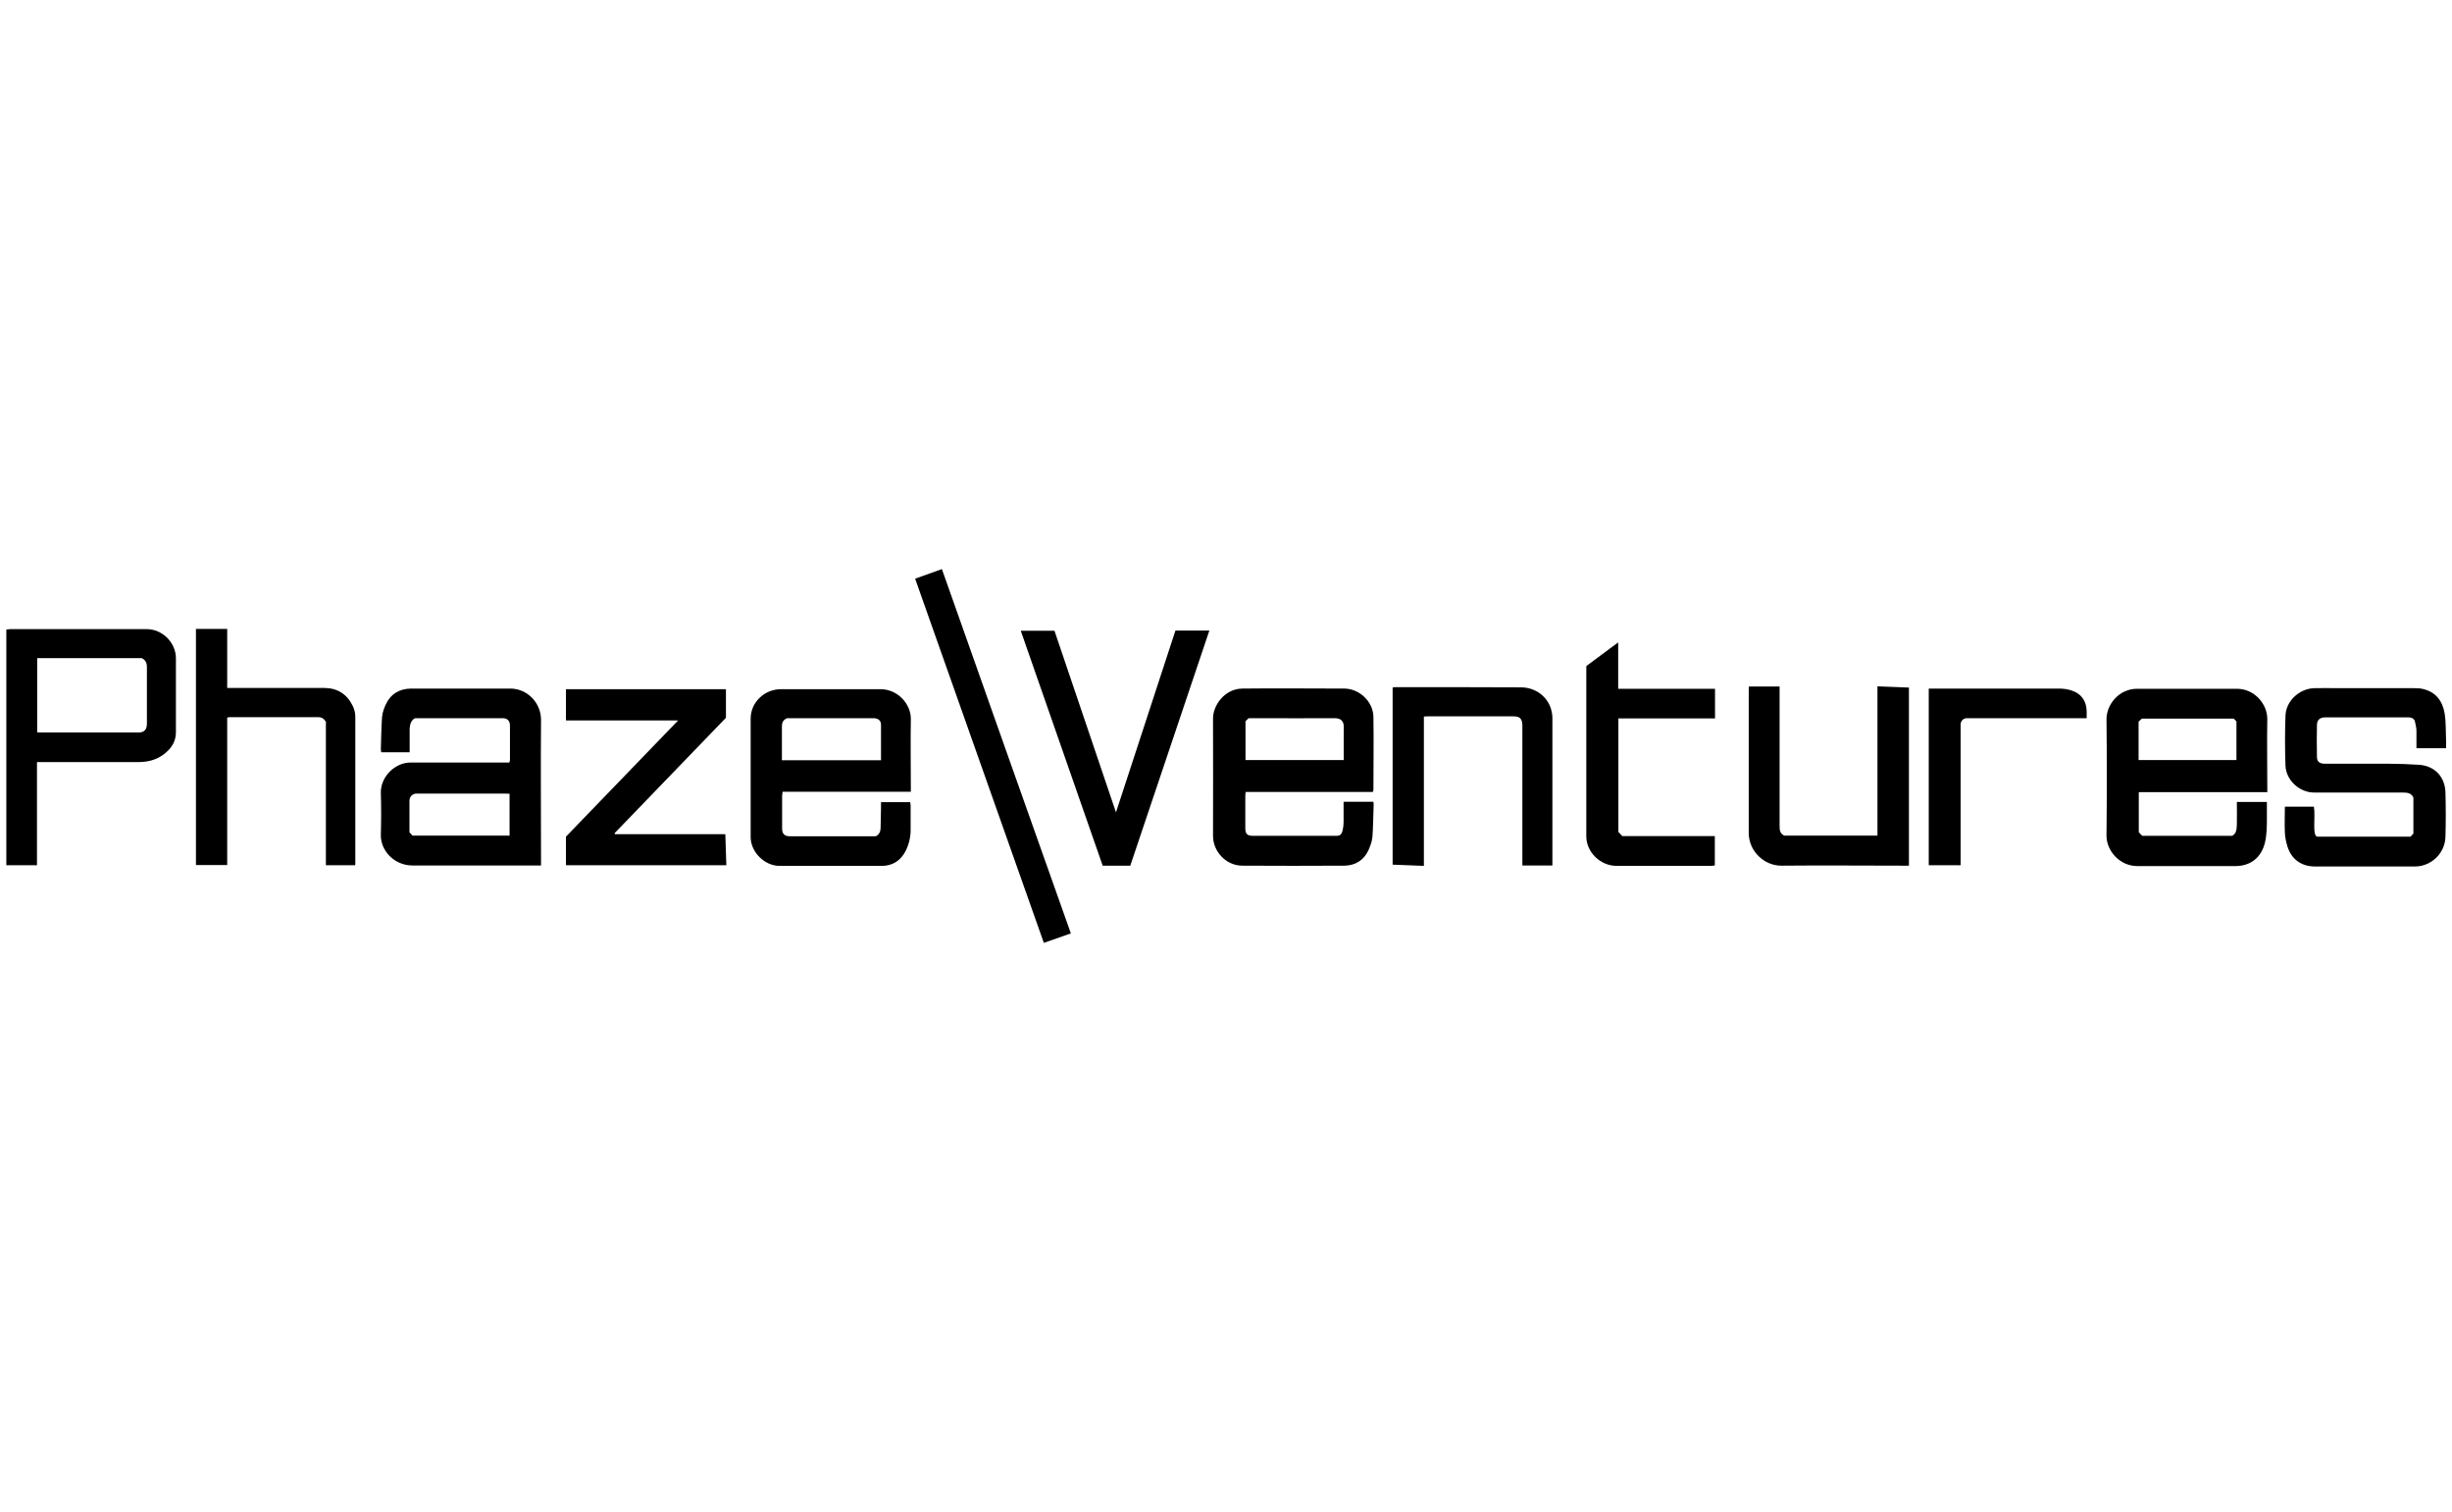 <?xml version="1.0" encoding="UTF-8"?>
<svg xmlns="http://www.w3.org/2000/svg" id="Layer_7" data-name="Layer 7" viewBox="0 0 120.01 74.03">
  <path d="m67.21,38.77h-6.24c0,.06-.02.11-.02.15,0,.54,0,1.09,0,1.63,0,.27.1.37.37.37,1.35,0,2.71,0,4.06,0,.21,0,.28-.06.33-.26.03-.13.05-.26.05-.39,0-.33,0-.67,0-1.02h1.46c0,.06.02.13.01.19-.02.52-.02,1.04-.06,1.55-.02.22-.11.44-.2.65-.23.48-.64.73-1.16.74-1.67.01-3.34.01-5.01,0-.78,0-1.43-.68-1.43-1.46,0-1.92.01-3.83,0-5.75,0-.62.55-1.45,1.44-1.46,1.66-.02,3.32,0,4.98,0,.74,0,1.42.64,1.43,1.38.02,1.19,0,2.39,0,3.58,0,.02-.01.05-.03.09Zm-6.25-1.56h4.81c0-.54-.01-1.07,0-1.59.01-.33-.15-.46-.45-.46-1.25.01-2.51,0-3.76,0h-.45s-.11.11-.15.15v1.9Z"></path>
  <path d="m110.95,38.78h-6.27v1.96c.05.06.11.12.17.18h4.4c.21-.11.22-.33.23-.54.01-.37,0-.74,0-1.12h1.47c0,.26,0,.52,0,.78,0,.41,0,.82-.1,1.23-.18.71-.69,1.12-1.42,1.13-1.61,0-3.22,0-4.82,0-.88,0-1.52-.77-1.51-1.5.02-1.9.02-3.8,0-5.69,0-.72.61-1.49,1.5-1.49,1.63,0,3.25,0,4.88,0,.88,0,1.5.77,1.49,1.49-.02,1.12,0,2.23,0,3.35,0,.06,0,.12,0,.23Zm-1.62-3.6h-4.5s-.11.11-.16.15v1.88h4.79v-1.89s-.1-.11-.14-.15Z"></path>
  <path d="m44.56,38.76h-6.26c0,.08-.02.14-.02.2,0,.54,0,1.07,0,1.61,0,.25.12.37.37.37,1.38,0,2.76,0,4.14,0,.03,0,.07,0,.1-.01.15-.09.21-.24.21-.4.01-.32.01-.65.02-.97,0-.09,0-.19,0-.29h1.43c0,.05.02.11.02.17,0,.4,0,.79,0,1.19,0,.37-.09.73-.26,1.06-.25.46-.64.7-1.15.7-1.67,0-3.34,0-5.01,0-.73,0-1.41-.68-1.41-1.41,0-1.93,0-3.86,0-5.8,0-.8.68-1.44,1.48-1.44,1.62,0,3.25,0,4.87,0,.88,0,1.5.76,1.49,1.46-.02,1.14,0,2.28,0,3.42,0,.04,0,.08,0,.15Zm-6.28-1.54h4.84c0-.59,0-1.16,0-1.73,0-.21-.12-.31-.33-.33-.03,0-.07,0-.11,0-1.33,0-2.65,0-3.98,0-.07,0-.14,0-.18,0-.2.09-.25.22-.25.4,0,.31,0,.61,0,.92,0,.24,0,.49,0,.74Z"></path>
  <path d="m26.48,42.37c-.12,0-.19,0-.27,0-2.01,0-4.02,0-6.03,0-.89,0-1.57-.74-1.54-1.52.02-.68.02-1.35,0-2.03-.02-.77.67-1.49,1.46-1.49,1.51,0,3.02,0,4.53,0,.1,0,.19,0,.3,0,.01-.05.03-.09.03-.13,0-.55,0-1.11,0-1.66,0-.25-.12-.38-.36-.38-1.41,0-2.81,0-4.22,0-.03,0-.05,0-.09.01-.19.12-.23.32-.24.52,0,.28,0,.56,0,.84,0,.1,0,.19,0,.3h-1.39s-.02-.1-.02-.16c.02-.53.02-1.05.06-1.58.02-.21.1-.43.19-.62.24-.51.67-.75,1.22-.76.87,0,1.74,0,2.61,0,.74,0,1.48,0,2.21,0,.9-.02,1.56.73,1.55,1.54-.02,2.28,0,4.57,0,6.85v.26Zm-6.29-1.46h4.75v-2.05c-.08,0-.15-.01-.22-.01-1.4,0-2.81,0-4.21,0-.05,0-.11,0-.16,0-.18.03-.3.15-.31.34,0,.51,0,1.02,0,1.56.05.06.12.13.14.15Z"></path>
  <path d="m119.7,36.63h-1.43c0-.29,0-.57,0-.85,0-.15-.04-.29-.07-.44-.03-.15-.15-.21-.29-.22-.03,0-.05,0-.08,0-1.34,0-2.69,0-4.03,0-.25,0-.39.12-.4.36-.01.53-.01,1.05,0,1.58,0,.24.14.33.41.33,1.05,0,2.09,0,3.14,0,.47,0,.95.02,1.42.05.78.04,1.3.58,1.32,1.36.02.72.02,1.44,0,2.16-.02.81-.69,1.46-1.5,1.46-1.63,0-3.25,0-4.88,0-.66,0-1.15-.34-1.35-.97-.07-.22-.12-.46-.13-.69-.02-.42,0-.84,0-1.27h1.42c.09.49-.1,1.46.18,1.47h4.55s.09-.1.14-.15v-1.77c-.11-.22-.3-.24-.51-.24-1.12,0-2.23,0-3.35,0-.33,0-.67,0-1,0-.71,0-1.37-.6-1.4-1.31-.03-.82-.03-1.63,0-2.45.02-.72.68-1.33,1.41-1.35.38-.01.76,0,1.13,0,1.24,0,2.48,0,3.72,0,.16,0,.32,0,.47.04.64.15.96.6,1.06,1.2.07.44.05.89.07,1.34,0,.11,0,.22,0,.36Z"></path>
  <path d="m.31,42.36v-11.54c.06,0,.12-.02.18-.02,2.23,0,4.46,0,6.69,0,.77,0,1.43.66,1.43,1.43,0,1.2,0,2.41,0,3.61,0,.34-.12.63-.36.88-.4.42-.9.59-1.47.59-1.55,0-3.11,0-4.66,0-.1,0-.19,0-.31,0v5.05H.31Zm1.51-6.51s.08.01.11.01c1.62,0,3.23,0,4.85,0,.28,0,.41-.14.41-.43,0-.92,0-1.84,0-2.77,0-.21-.07-.35-.25-.44H1.82v3.62Z"></path>
  <path d="m15.97,35.38c-.11-.21-.23-.27-.4-.27-1.43,0-2.86,0-4.3,0-.04,0-.08,0-.15.02v7.22h-1.53v-11.56h1.53v2.89c.12,0,.21,0,.3,0,1.48,0,2.97,0,4.45,0,.64,0,1.11.3,1.39.87.08.16.13.35.13.53,0,2.4,0,4.8,0,7.19,0,.03,0,.05-.01.09h-1.43v-6.98Z"></path>
  <path d="m30.09,40.84h5.41c.02.51.03,1,.05,1.52h-7.85v-1.4c1.8-1.86,3.62-3.75,5.49-5.69h-5.49v-1.53h7.83v1.4c-1.8,1.86-3.62,3.76-5.45,5.65,0,.02.02.04.02.05Z"></path>
  <path d="m55.31,42.38h-1.34c-1.33-3.82-2.67-7.65-4.01-11.5h1.65c1,2.95,2,5.9,3.01,8.89.98-2.99,1.94-5.94,2.91-8.9h1.66c-1.29,3.84-2.58,7.67-3.87,11.51Z"></path>
  <path d="m93.44,42.38c-.11,0-.19,0-.28,0-1.99,0-3.97-.02-5.96,0-.85.01-1.62-.71-1.61-1.62,0-1.19,0-2.37,0-3.56,0-1.12,0-2.23,0-3.35,0-.08,0-.15.01-.24h1.5v.29c0,2.17,0,4.34,0,6.51,0,.2,0,.39.23.5h4.56v-7.31c.52.02,1.02.04,1.54.06v8.73Z"></path>
  <path d="m75.97,42.37h-1.46v-.29c0-2.13,0-4.27,0-6.4,0-.07,0-.14,0-.21-.02-.3-.14-.4-.43-.4-1.4,0-2.79,0-4.19,0-.06,0-.12,0-.2.01v7.31c-.52-.02-1.02-.04-1.53-.06v-8.67s.07-.02.11-.02c2.05,0,4.11,0,6.16.01.7,0,1.28.42,1.48,1.05.04.14.07.29.07.44,0,2.36,0,4.73,0,7.09,0,.03,0,.07,0,.13Z"></path>
  <path d="m79.21,35.16v5.57c.06.06.12.13.19.2h4.53v1.44c-.06,0-.12.02-.17.02-1.55,0-3.09,0-4.64,0-.79,0-1.48-.67-1.48-1.45,0-2.75,0-5.5,0-8.25,0-.03,0-.05.01-.09.5-.37,1-.74,1.55-1.15v2.27h4.74v1.45h-4.72Z"></path>
  <path d="m52.4,45.7c-.46.16-.87.31-1.31.46-2.1-5.95-4.2-11.88-6.3-17.83.43-.15.86-.31,1.31-.47,2.1,5.95,4.2,11.88,6.31,17.83Z"></path>
  <path d="m94.41,33.71h.27c2.04,0,4.08,0,6.11,0,.2,0,.4.03.59.09.48.15.74.51.75,1.02,0,.1,0,.21,0,.34-.11,0-.2,0-.3,0-1.79,0-3.58,0-5.38,0-.07,0-.14,0-.21,0-.16.02-.27.13-.28.3,0,.07,0,.14,0,.21,0,2.13,0,4.25,0,6.38,0,.1,0,.19,0,.31h-1.56v-8.65Z"></path>
</svg>

